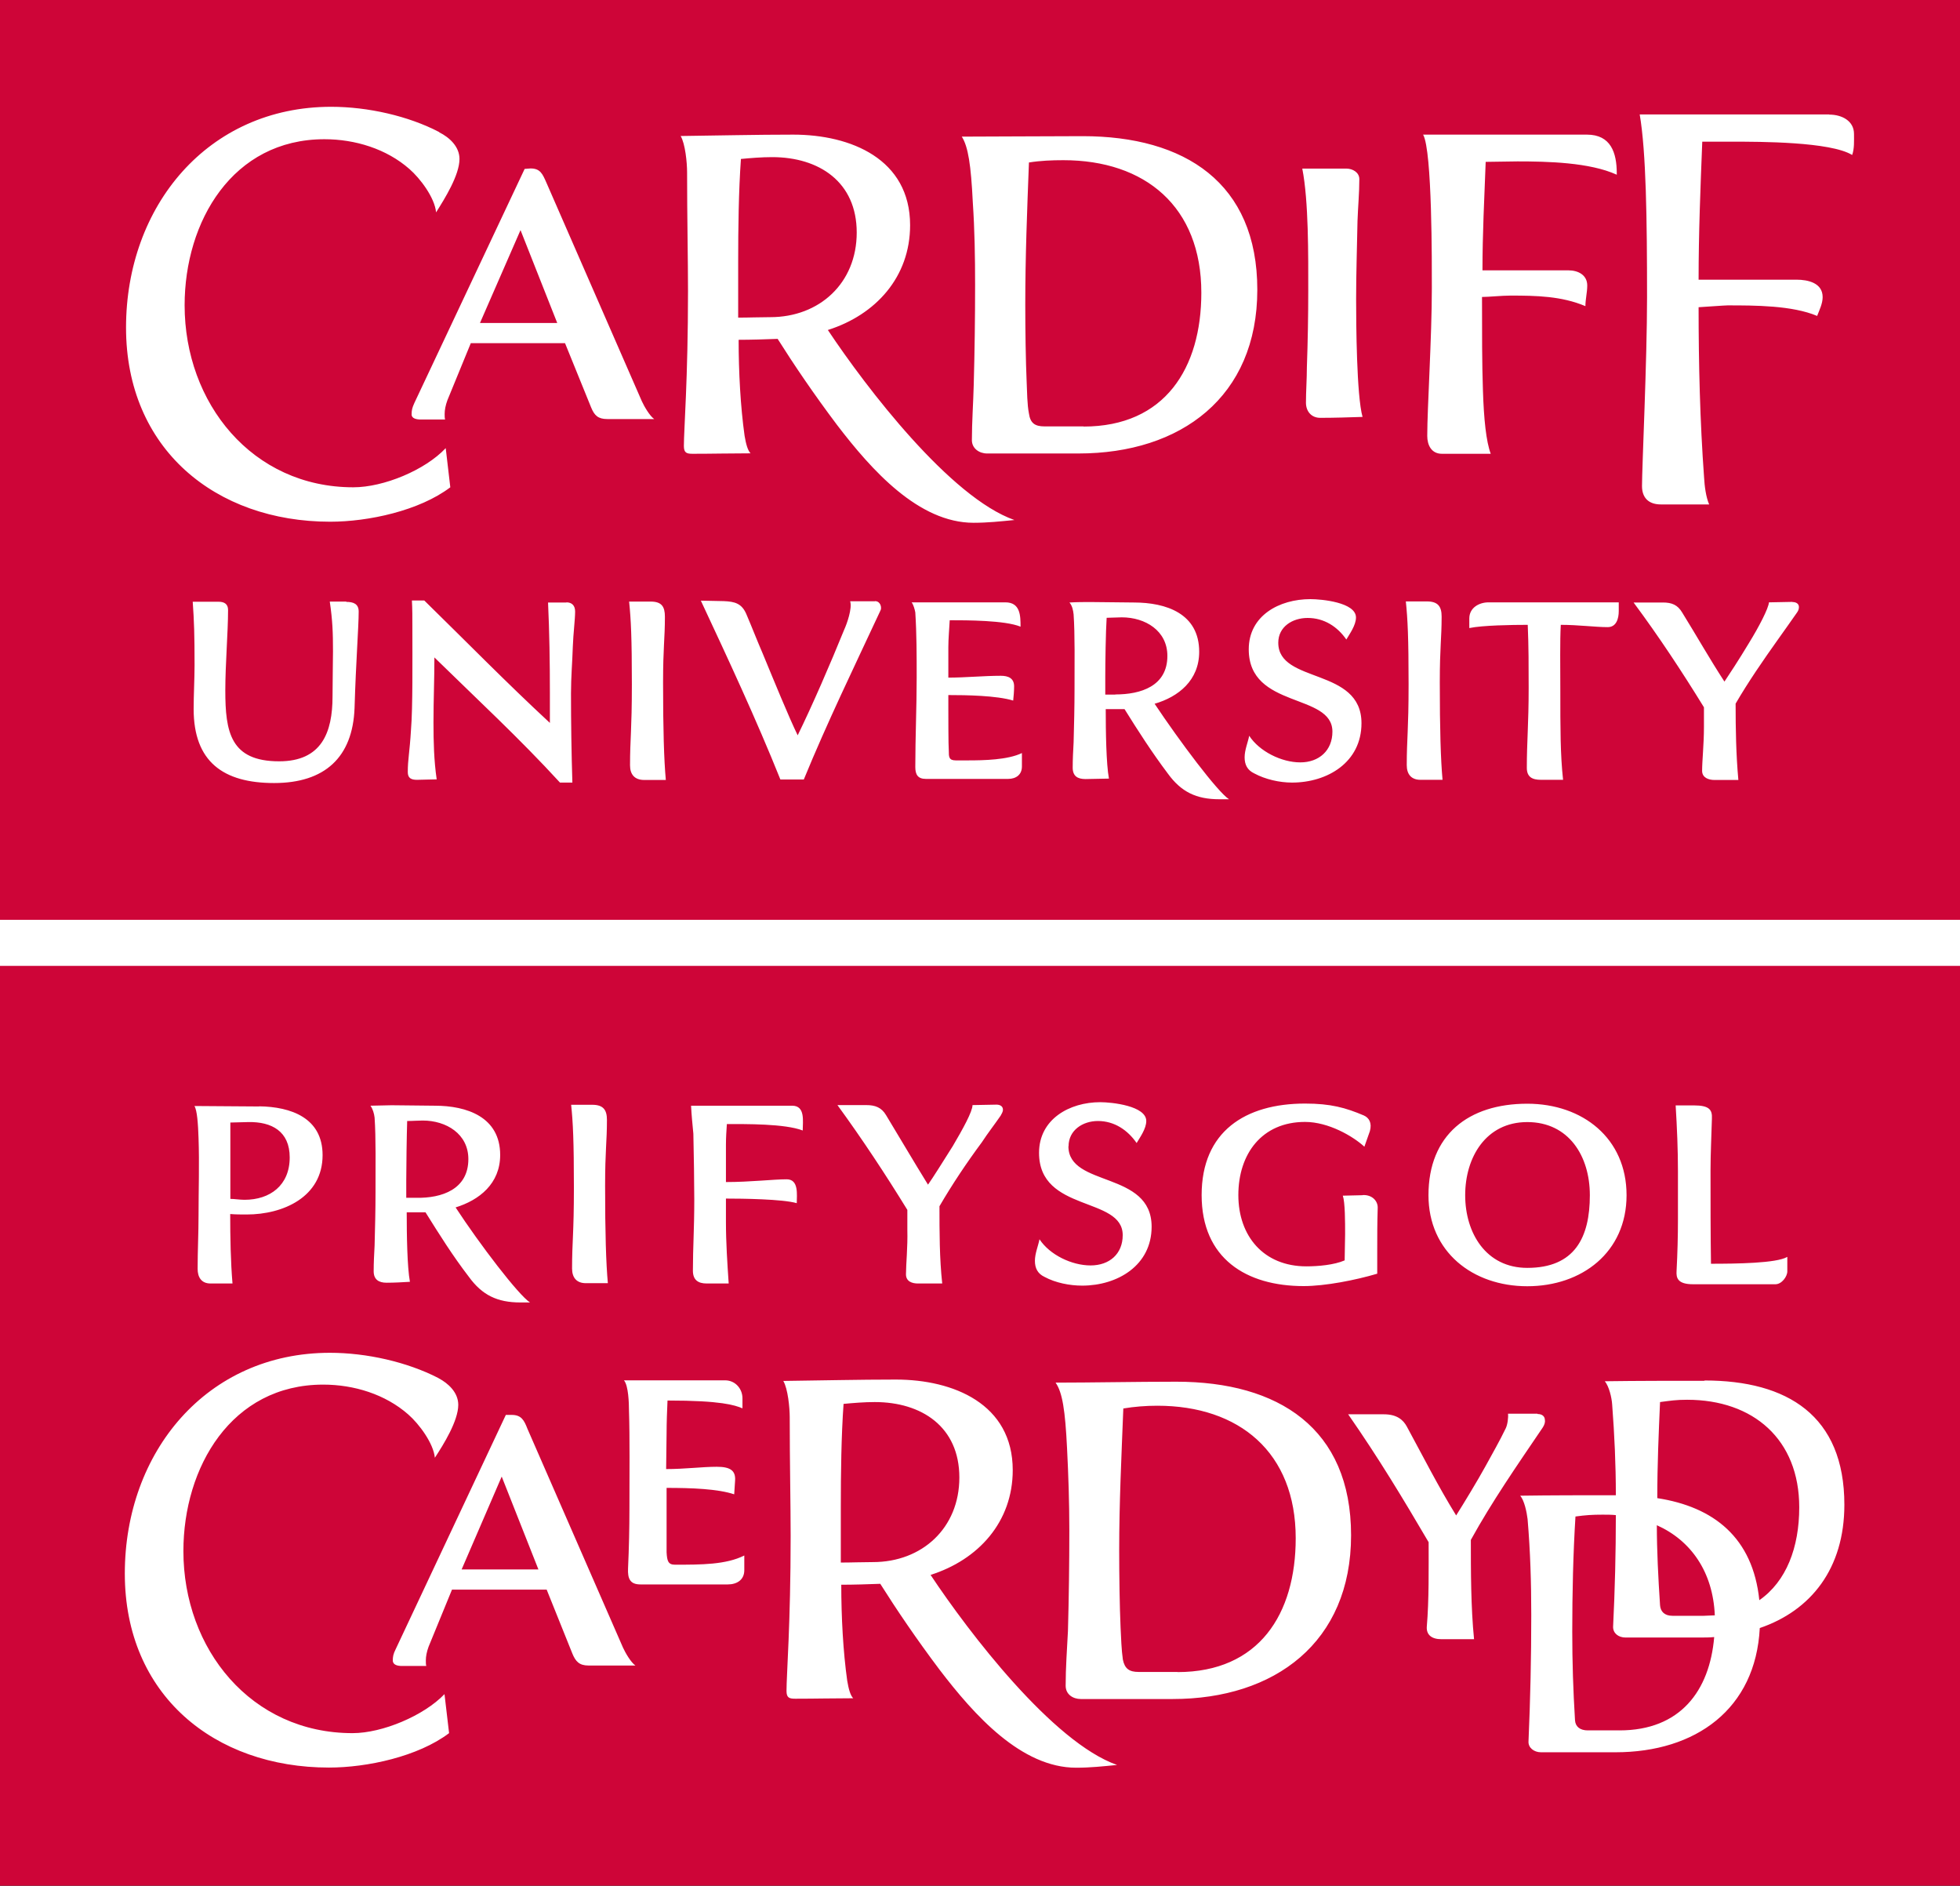 <?xml version="1.0" encoding="UTF-8"?>
<svg xmlns="http://www.w3.org/2000/svg" id="a" viewBox="0 0 128.14 123.26">
  <rect x="0" y="0" width="128.14" height="123.26" fill="#333333" stroke="none"/>
  <defs>
    <style>.b{fill:#fff;}.c{fill:#ce0538;}</style>
  </defs>
  <rect class="b" y="59.5" width="128.14" height="4.12"></rect>
  <rect class="c" y="63.13" width="128.14" height="60.12"></rect>
  <path class="b" d="M116.85,82.15c-.69,.42-3.37,.45-4.99,.45-.03-1.95-.03-4.09-.03-6.1,0-1.08,.06-2.24,.09-3.38,.03-.57-.15-.87-1.17-.87h-1.2c.09,1.47,.15,2.9,.15,4.29v3.16c0,1.11-.03,2.22-.09,3.37-.03,.45,.06,.87,1.08,.87h5.38c.42,0,.78-.51,.78-.84v-.93Zm-27.77-4.03l-1.29,.03c.15,.45,.15,1.71,.15,2.52,0,.57-.03,1.14-.03,1.71-.69,.3-1.74,.39-2.5,.39-2.8,0-4.45-1.98-4.45-4.66s1.53-4.78,4.36-4.78c1.53,0,3.13,.93,3.88,1.62l.36-1.02c.15-.54-.06-.87-.39-1.02-1.2-.51-2.17-.78-3.85-.78-3.91,0-6.76,1.83-6.76,5.98s2.92,5.95,6.67,5.95c1.41,0,3.4-.39,4.81-.81v-1.53c0-.93,0-1.77,.03-2.74,.03-.45-.33-.9-.99-.87Zm11.43,14.28h-1.92c.03,.24-.03,.72-.15,.96-.39,.81-.87,1.65-1.32,2.47-.51,.93-1.44,2.46-1.92,3.22-1.17-1.89-2.16-3.85-3.22-5.8-.24-.45-.66-.81-1.5-.81h-2.34c2.01,2.89,3.58,5.5,5.26,8.36,0,1.65,.03,3.79-.12,5.53-.03,.51,.3,.81,.96,.81h2.13c-.21-2.1-.21-4.48-.21-6.49,1.38-2.5,2.98-4.81,4.69-7.33,.12-.18,.18-.36,.15-.51,0-.21-.15-.39-.48-.39Zm-30.65-17.48c0-1.05,.93-1.65,1.92-1.65,1.08,0,1.95,.6,2.53,1.44,.21-.36,.63-.93,.63-1.44,0-.99-2.25-1.23-3.01-1.23-2.01,0-4,1.11-4,3.31,0,3.91,5.47,2.83,5.47,5.38,0,1.23-.87,1.98-2.1,1.98s-2.67-.69-3.34-1.71c-.09,.45-.3,.93-.3,1.41s.18,.84,.63,1.05c.72,.39,1.65,.57,2.46,.57,2.31,0,4.54-1.32,4.54-3.85,0-3.67-5.44-2.56-5.44-5.26Zm-4.72-2.72l-1.56,.03c0,.42-.63,1.56-1.29,2.68-.66,1.05-1.32,2.1-1.62,2.52-.93-1.5-1.83-3.04-2.74-4.54-.3-.51-.72-.66-1.29-.66h-1.89c1.62,2.22,3.13,4.51,4.57,6.85v1.32c.03,1.08-.09,2.25-.09,2.89,0,.48,.42,.6,.78,.6h1.59c-.18-1.65-.18-3.37-.18-5.05,.84-1.44,1.77-2.83,2.77-4.18,.39-.6,.84-1.17,1.23-1.74,.06-.12,.15-.24,.15-.39,0-.24-.21-.33-.42-.33Zm-13.35,.07h-6.61c.03,.63,.09,1.2,.15,1.83,.03,1.11,.06,3.46,.06,4.3,0,2.01-.09,3.09-.09,4.65,0,.6,.33,.84,.9,.84h1.44c-.09-1.35-.18-2.67-.18-4.02v-1.53c1.05,0,3.7,.03,4.63,.3,0-.54,.15-1.56-.66-1.56-.87,0-2.38,.18-3.97,.18v-2.44c0-.45,.03-.9,.06-1.35,1.23,0,3.79-.03,4.96,.42,0-.6,.18-1.62-.69-1.62Zm-12.23,5.23c0-2.31,.12-2.86,.12-4.3,0-.66-.24-.99-.96-.99h-1.38c.12,1.14,.18,2.37,.18,5.41s-.12,3.52-.12,5.29c0,.6,.3,.96,.9,.96h1.44c-.12-1.32-.18-3.28-.18-6.37Zm9.1,24.17c-1.2,.6-2.8,.6-4.54,.6-.45,0-.51-.27-.54-.81v-4.21c1.62,0,3.34,.06,4.42,.42l.06-.93c.03-.63-.33-.87-1.2-.87-.96,0-2.07,.15-3.31,.15,0-.72,.03-1.65,.03-2.38,0-.6,.03-1.5,.06-2.1,3.52,0,4.39,.3,4.9,.51v-.66c0-.6-.45-1.17-1.14-1.17h-6.61c.3,.33,.33,1.53,.33,1.95,.06,1.77,.03,4.3,.03,6.46,0,1.26-.03,2.56-.09,3.88-.03,.66,.12,1.05,.81,1.05h5.71c.6,0,1.08-.3,1.08-.93v-.96Zm-20-11.6c-2.04-1.05-4.69-1.65-7.09-1.65-8.06,0-13.41,6.49-13.41,14.43s5.86,12.68,13.35,12.68c2.49,0,5.83-.72,7.85-2.25l-.3-2.55c-1.35,1.41-4.06,2.55-6.01,2.55-6.64,0-11.06-5.5-11.06-11.9,0-5.47,3.13-10.88,9.14-10.88,2.01,0,4.06,.63,5.56,1.95,.72,.63,1.65,1.89,1.74,2.83,.57-.87,1.53-2.41,1.53-3.46,0-.81-.66-1.41-1.29-1.74Zm71.19-17.93c-3.85,0-6.46,2.04-6.46,5.98,0,3.7,2.89,5.95,6.46,5.95s6.49-2.22,6.49-5.95-2.88-5.98-6.49-5.98Zm0,10.73c-2.7,0-4.06-2.28-4.06-4.75s1.35-4.78,4.06-4.78,4.09,2.22,4.09,4.78c0,2.77-.99,4.75-4.09,4.75Zm11.59,7.38c-2.13,0-4.36,0-6.52,.03,.27,.33,.45,1.05,.48,1.53,.15,1.98,.24,3.91,.24,5.92-2.05,0-4.21,0-6.25,.03,.27,.33,.42,1.05,.48,1.53,.18,2.13,.24,4.15,.24,6.28,0,2.74-.06,5.5-.18,8.24-.03,.42,.36,.72,.81,.72h4.87c5.26,0,9.17-2.83,9.44-8.12,3.34-1.14,5.53-3.88,5.53-8.06,0-5.83-3.73-8.12-9.14-8.12Zm3.58,14.34c-.42-4.09-2.98-6.1-6.67-6.67,0-2.25,.09-4.21,.18-6.28,.69-.09,1.05-.15,1.77-.15,4.33,0,7.33,2.59,7.33,7.03,0,2.62-.84,4.84-2.61,6.07Zm-3.64,1.02h-2.04c-.51,0-.78-.27-.81-.69-.12-1.8-.21-3.61-.21-5.23,2.22,.99,3.67,3.04,3.79,5.89-.24,0-.48,.03-.72,.03Zm-5.5,7.49h-2.07c-.51,0-.81-.24-.84-.66-.12-1.98-.18-3.79-.18-5.8,0-2.5,.06-5.14,.21-7.52,.66-.09,1.08-.12,1.77-.12,.3,0,.6,0,.87,.03,0,2.44-.06,4.87-.18,7.31,0,.42,.36,.69,.81,.69h4.87c.3,0,.63,0,.93-.03-.3,3.52-2.22,6.1-6.19,6.1Zm-28.96-22.79c-2.67,0-5.59,.06-7.91,.06,.45,.63,.63,1.83,.75,4.27,.09,1.77,.15,3.58,.15,5.38,0,2.19-.03,4.39-.09,6.58-.06,1.2-.15,2.38-.15,3.58,0,.57,.48,.87,.99,.87h6.01c6.67,0,11.66-3.7,11.66-10.7s-4.75-10.04-11.42-10.04Zm.06,18.97h-2.55c-.6,0-.9-.21-1.02-.81-.09-.6-.12-1.47-.15-2.1-.06-1.35-.09-3.37-.09-5.05,0-3.1,.15-6.19,.27-9.26,.72-.12,1.47-.18,2.22-.18,5.35,0,9.05,3.04,9.05,8.66,0,4.96-2.4,8.75-7.73,8.75Zm-16.15-6.34c3.13-.99,5.38-3.46,5.38-6.85,0-4.33-3.88-5.92-7.64-5.92-2.44,0-4.9,.06-7.36,.09,.3,.51,.42,1.74,.42,2.38,0,2.98,.06,5.68,.06,7.75,0,5.74-.27,9.05-.27,10.13,0,.45,.18,.51,.57,.51,1.29,0,2.53-.03,3.79-.03-.18-.18-.3-.6-.39-1.14-.27-1.92-.39-4.18-.39-6.28,.81,0,1.74-.03,2.55-.06,1.06,1.68,2.38,3.63,3.88,5.62,2.27,2.97,5.34,6.4,8.93,6.4,.93,0,1.74-.09,2.67-.18-4.2-1.48-9.67-8.63-12.19-12.42Zm-3.76-.84c-.72,0-1.38,.03-2.1,.03v-3.64c0-2.16,.03-4.63,.18-6.73,.63-.06,1.35-.12,2.04-.12,3.07,0,5.53,1.62,5.53,4.93s-2.44,5.53-5.65,5.53Zm-27.29-23.18c1.56-.48,2.92-1.56,2.92-3.43,0-2.49-2.19-3.22-4.27-3.22-.93,0-1.89-.03-2.83-.03-.45,0-.93,.03-1.38,.03,.15,.21,.24,.51,.27,.78,.09,1.29,.06,3.28,.06,4.9,0,1.14-.03,2.31-.06,3.46-.03,.57-.06,1.11-.06,1.68,0,.54,.33,.75,.84,.75s1.02-.03,1.53-.06c-.18-.96-.21-3.1-.21-4.54h1.23c.9,1.44,1.77,2.83,2.83,4.21,.87,1.2,1.86,1.68,3.37,1.68h.63c-.75-.48-3.28-3.79-4.87-6.22Zm-2.56-.63h-.66v-1.17c0-.87,.03-2.95,.06-3.85,.36,0,.69-.03,1.02-.03,1.53,0,2.98,.87,2.98,2.52,0,1.98-1.74,2.56-3.4,2.53Zm-10.27-5.97l-4.24-.03c.18,.27,.24,1.2,.27,2.1,.06,1.68,0,3.4,0,5.05,0,1.17-.06,2.31-.06,3.49,0,.54,.24,.96,.84,.96h1.44c-.12-1.41-.15-3.04-.15-4.54,.36,.03,.72,.03,1.08,.03,2.38,0,4.96-1.14,4.96-3.88,0-2.44-2.07-3.16-4.15-3.19Zm-.96,6.1c-.3,0-.69-.06-.93-.06v-4.99l1.17-.03c1.53-.03,2.71,.6,2.71,2.31,0,1.83-1.29,2.77-2.95,2.77Zm24.74,29.27l-6.25-14.31c-.21-.54-.39-.9-1.02-.9h-.39l-7.21,15.33c-.15,.3-.18,.48-.18,.72,0,.3,.33,.36,.6,.36h1.59c-.03-.09-.03-.24-.03-.36,0-.27,.06-.57,.18-.9l1.53-3.73h6.19l1.68,4.18c.21,.51,.45,.78,1.05,.78h3.07c-.3-.21-.66-.84-.81-1.17Zm-10.55-5.11l2.62-6.07,2.4,6.07h-5.02Z"></path>
  <rect class="c" width="128.14" height="60.12"></rect>
  <path class="b" d="M119.58,7.48h-12.38c.42,2.44,.48,6.85,.48,11.96,0,4.12-.33,11.09-.33,12.33,0,.78,.45,1.2,1.23,1.2h3.16c-.21-.48-.3-1.2-.33-1.74-.27-3.7-.36-7.46-.36-11.15,.51-.03,1.71-.12,1.89-.12,1.77,0,4.24,0,5.86,.69,.15-.39,.36-.81,.36-1.23,0-.93-.96-1.14-1.71-1.14h-6.4c0-3.01,.12-6.01,.24-9.02h1.98c1.77,0,6.4,0,7.82,.87,.15-.42,.12-.93,.12-1.38,0-.84-.78-1.26-1.62-1.26Zm-15.84,1.32h-10.7c.6,1.05,.57,8.51,.57,10.04,0,3.22-.3,7.82-.3,9.65,0,.6,.27,1.17,.96,1.17h3.19c-.3-.81-.45-2.25-.51-4.15-.06-1.68-.06-3.76-.06-6.1,.45,0,1.29-.09,1.86-.09,1.68,0,3.34,.03,4.9,.69,0-.45,.12-.9,.12-1.35,0-.69-.6-.99-1.23-.99h-5.62c0-2.38,.12-4.72,.21-7.09,.69,0,1.38-.03,2.08-.03,1.95,0,4.72,.06,6.49,.87v-.09c0-1.35-.39-2.53-1.95-2.53Zm-15.08,10.76c0-1.71,.06-3.43,.09-5.11,.03-.9,.12-1.83,.12-2.74,0-.45-.45-.69-.84-.69h-2.89c.42,2.13,.39,5.71,.39,7.97,0,1.65-.03,3.34-.09,5.02,0,.75-.06,1.56-.06,2.31,0,.57,.36,.99,.93,.99,.93,0,1.83-.03,2.77-.06-.39-1.38-.42-6.1-.42-7.7Zm28.52,19.78l-1.53,.03c-.03,.39-.63,1.56-1.32,2.68-.63,1.05-1.32,2.1-1.59,2.5-.96-1.47-1.83-3.01-2.76-4.51-.3-.51-.69-.66-1.26-.66h-1.92c1.65,2.22,3.16,4.51,4.6,6.85v1.29c0,1.11-.12,2.22-.12,2.86,0,.45,.42,.6,.81,.6h1.56c-.15-1.65-.18-3.31-.18-4.99,.84-1.44,1.8-2.83,2.76-4.18,.42-.6,.84-1.17,1.23-1.74,.09-.12,.15-.24,.15-.39,0-.24-.21-.33-.42-.33Zm-11.35,.03h-8.51c-.63,0-1.26,.36-1.26,1.05v.63c.87-.18,2.77-.21,3.82-.21,.06,1.38,.06,2.74,.06,4.12,0,2.37-.12,3.49-.12,5.23,0,.6,.36,.78,.93,.78h1.44c-.18-1.65-.18-3.31-.18-5.92,0-1.38-.03-3.19,.03-4.21,1.14,0,2.25,.15,3.07,.15,.57,0,.72-.57,.72-1.05v-.57Zm-11.7,5.23c0-2.31,.12-2.86,.12-4.3,0-.66-.24-.99-.96-.99h-1.38c.12,1.14,.18,2.38,.18,5.41s-.12,3.55-.12,5.29c0,.6,.3,.96,.9,.96h1.44c-.12-1.32-.18-3.28-.18-6.37Zm-10.56-2.59c0-1.05,.93-1.62,1.92-1.62,1.08,0,1.95,.57,2.53,1.41,.21-.36,.63-.93,.63-1.44,0-.99-2.25-1.2-2.98-1.2-2.04,0-4.03,1.08-4.03,3.28,0,3.91,5.47,2.83,5.47,5.38,0,1.23-.87,2.01-2.1,2.01s-2.68-.72-3.34-1.74c-.09,.45-.3,.93-.3,1.41s.18,.84,.63,1.05c.72,.39,1.65,.6,2.47,.6,2.31,0,4.54-1.32,4.54-3.88,0-3.67-5.44-2.56-5.44-5.26Zm-16.76,7.21c-.93,.45-2.5,.48-3.52,.48h-.81c-.45,0-.45-.24-.45-.63-.03-.3-.03-2.44-.03-2.74v-.9c1.17,0,3.16,.03,4.24,.36,.03-.3,.06-.63,.06-.93,0-.54-.39-.69-.87-.69-1.11,0-2.32,.12-3.43,.12v-1.98c0-.57,.06-1.17,.09-1.77,1.11,0,3.61,0,4.63,.42,0-.69,0-1.59-.99-1.59h-6.13c.12,.15,.21,.48,.24,.66,.09,1.41,.09,2.83,.09,4.24,0,1.95-.09,3.91-.09,5.86,0,.48,.15,.78,.69,.78h5.38c.51,0,.9-.27,.9-.81v-.87Zm-9.6-9.92h-1.63c.15,.45-.21,1.47-.39,1.86-.9,2.22-2.11,5.01-3.04,6.9-.61-1.26-1.53-3.52-2.28-5.33-.39-.9-.69-1.69-1.08-2.6-.3-.69-.75-.81-1.47-.84-.45,0-1.02-.03-1.5-.03,1.8,3.85,3.61,7.73,5.2,11.69h1.53c1.53-3.73,3.28-7.33,4.99-11,.03-.06,.06-.12,.06-.21,0-.24-.15-.45-.39-.45ZM28.71,8.63c-2.01-1.05-4.66-1.65-7.06-1.65-8.06,0-13.41,6.49-13.41,14.43s5.86,12.69,13.35,12.69c2.5,0,5.83-.72,7.85-2.25l-.3-2.56c-1.35,1.44-4.06,2.56-6.04,2.56-6.61,0-11.03-5.5-11.03-11.9,0-5.47,3.13-10.85,9.14-10.85,2.01,0,4.06,.63,5.56,1.95,.69,.6,1.65,1.86,1.74,2.83,.57-.9,1.53-2.44,1.53-3.49,0-.81-.66-1.41-1.32-1.74Zm14.64,35.98c0-2.31,.12-2.86,.12-4.3,0-.66-.21-.99-.93-.99h-1.41c.12,1.14,.18,2.38,.18,5.41s-.12,3.55-.12,5.29c0,.6,.3,.96,.93,.96h1.41c-.12-1.32-.18-3.28-.18-6.37Zm-6.32-5.23h-1.2c.09,1.95,.12,3.91,.12,5.86v2.01c-2.83-2.62-5.44-5.29-8.21-8h-.81c.03,.54,.03,1.11,.03,1.68,0,2.25,.03,5.32-.09,6.76-.09,1.53-.21,1.92-.21,2.77,0,.39,.21,.51,.6,.51,.42,0,.84-.03,1.29-.03-.18-1.23-.21-2.46-.21-3.73,0-1.44,.06-2.8,.06-4.24,2.8,2.74,5.56,5.29,8.21,8.18h.81c-.06-1.95-.09-3.91-.09-5.83,0-1.08,.09-2.07,.12-3.07,.03-.84,.15-1.77,.15-2.28,0-.39-.21-.6-.57-.6Zm-14.39-.06h-1.08c.18,1.23,.21,2.01,.21,3.25,0,.69-.03,1.95-.03,2.95,0,2.37-.72,4.24-3.49,4.24-3.19,0-3.52-1.92-3.52-4.63,0-1.74,.18-3.79,.18-5.26,0-.39-.24-.54-.63-.54h-1.68c.09,1.29,.12,2.13,.12,4.15,0,.84-.06,1.98-.06,2.86,0,3.46,1.95,4.84,5.26,4.84s5.14-1.68,5.26-4.9c.09-3.07,.27-5.29,.27-6.31,0-.51-.36-.63-.81-.63ZM70.79,8.9c-2.71,0-5.62,.03-7.91,.03,.42,.66,.6,1.86,.72,4.3,.12,1.77,.15,3.58,.15,5.38,0,2.19-.03,4.36-.09,6.55-.03,1.2-.12,2.41-.12,3.61,0,.54,.48,.87,.99,.87h5.98c6.7,0,11.69-3.7,11.69-10.7s-4.75-10.04-11.42-10.04Zm.06,18.97h-2.56c-.63,0-.93-.21-1.02-.84-.12-.6-.12-1.44-.15-2.07-.06-1.35-.09-3.37-.09-5.05,0-3.1,.12-6.19,.24-9.29,.75-.12,1.5-.15,2.25-.15,5.35,0,9.02,3.04,9.02,8.66,0,4.93-2.38,8.75-7.7,8.75Zm4.63,18.13c1.56-.45,2.92-1.53,2.92-3.4,0-2.5-2.16-3.22-4.27-3.22-.93,0-1.86-.03-2.83-.03-.45,0-.9,0-1.38,.03,.18,.21,.24,.51,.27,.78,.09,1.29,.06,3.25,.06,4.87,0,1.17-.03,2.34-.06,3.49-.03,.54-.06,1.11-.06,1.65,0,.57,.33,.75,.84,.75s1.02-.03,1.53-.03c-.18-.96-.21-3.1-.21-4.54h1.23c.9,1.44,1.77,2.8,2.83,4.21,.87,1.2,1.86,1.68,3.37,1.68h.63c-.75-.48-3.25-3.82-4.87-6.25Zm-2.56-.6h-.66v-1.17c0-.87,.03-2.98,.09-3.85,.33,0,.66-.03,.99-.03,1.53,0,2.98,.87,2.98,2.52,0,1.98-1.74,2.52-3.4,2.52Zm-30.96-19.18l-6.25-14.31c-.24-.54-.39-.9-1.02-.9l-.39,.03-7.21,15.3c-.15,.33-.18,.48-.18,.75s.33,.33,.6,.33h1.59c-.03-.09-.03-.24-.03-.36,0-.27,.06-.57,.18-.9l1.53-3.73h6.16l1.71,4.21c.21,.51,.45,.75,1.05,.75h3.07c-.3-.21-.66-.84-.81-1.17Zm-10.58-5.11l2.65-6.07,2.4,6.07h-5.05Zm22.74,.46c3.13-.99,5.38-3.46,5.38-6.85,0-4.33-3.88-5.92-7.64-5.92-2.44,0-4.9,.06-7.36,.09,.3,.51,.42,1.74,.42,2.37,0,2.98,.06,5.68,.06,7.76,0,5.74-.27,9.05-.27,10.13,0,.45,.18,.51,.57,.51,1.29,0,2.53-.03,3.79-.03-.18-.18-.3-.6-.39-1.14-.27-1.92-.39-4.18-.39-6.28,.81,0,1.74-.03,2.55-.06,1.06,1.68,2.38,3.63,3.88,5.62,2.27,2.97,5.34,6.4,8.93,6.4,.93,0,1.74-.09,2.67-.18-4.2-1.48-9.67-8.63-12.19-12.41Zm-3.76-.84c-.72,0-1.38,.03-2.1,.03v-3.64c0-2.16,.03-4.63,.18-6.73,.63-.06,1.35-.12,2.04-.12,3.07,0,5.53,1.62,5.53,4.93s-2.44,5.53-5.65,5.53Z"></path>
</svg>
